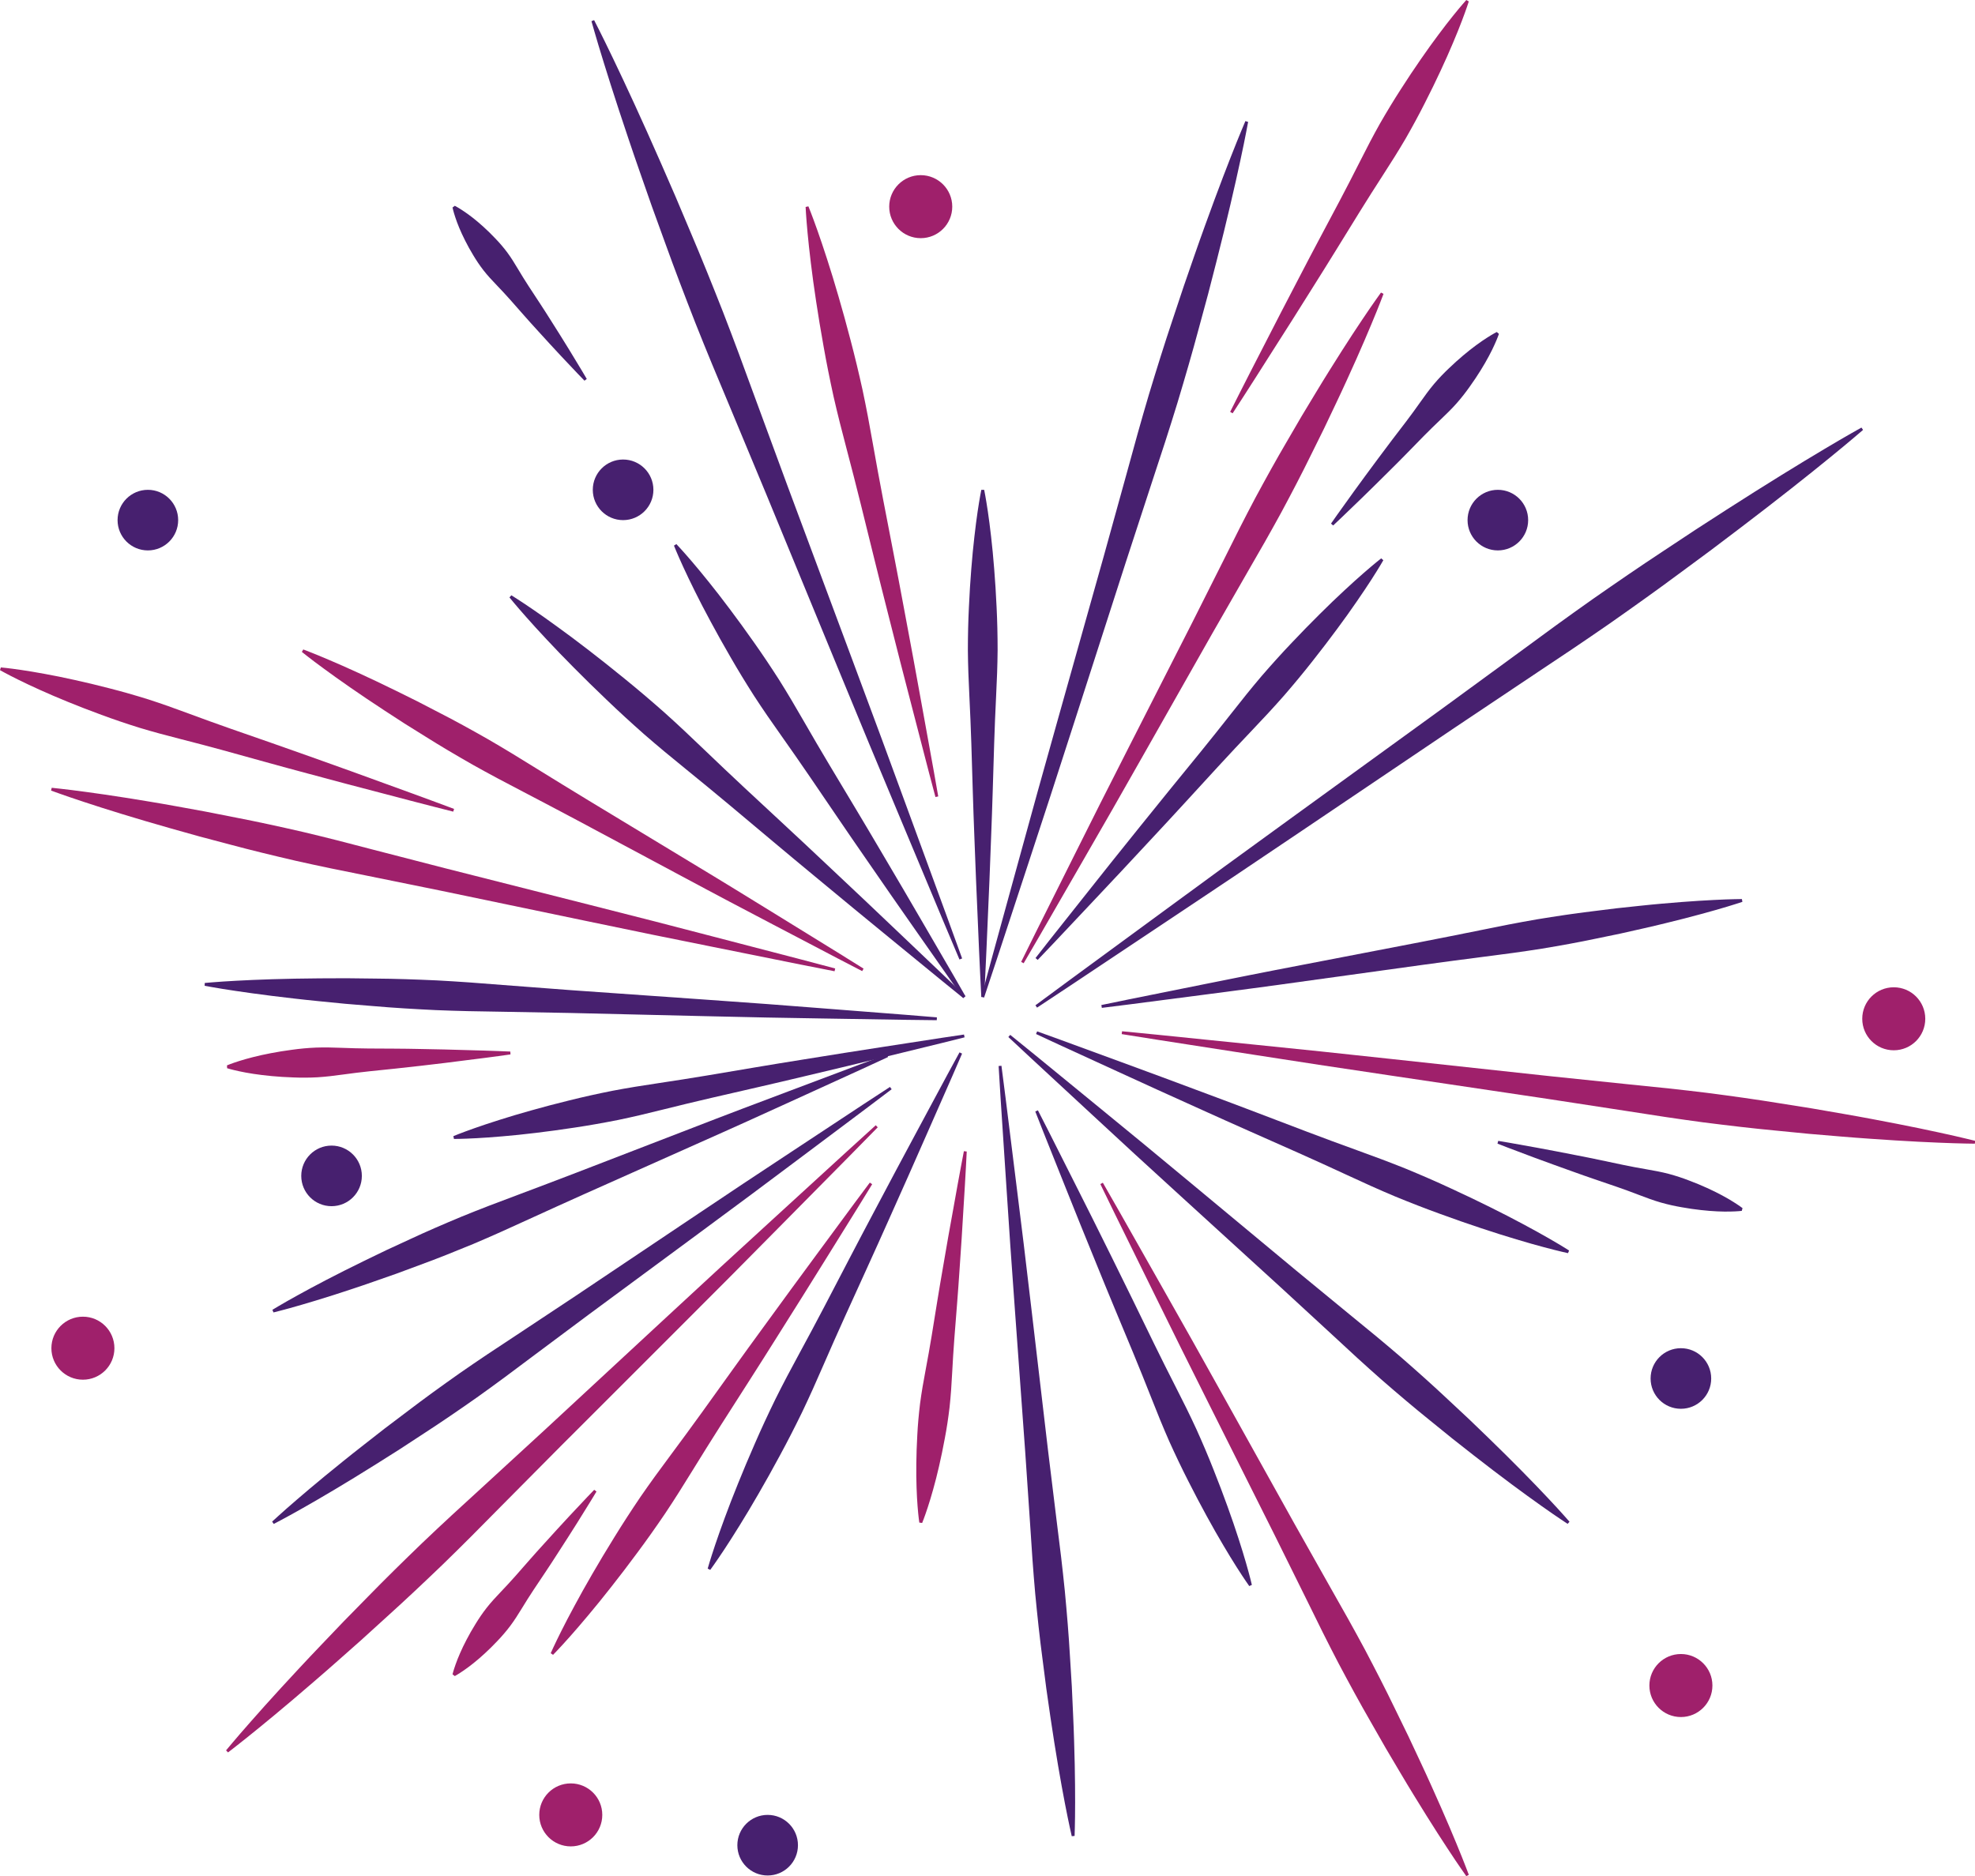 <?xml version="1.0" encoding="UTF-8" standalone="no"?><svg xmlns="http://www.w3.org/2000/svg" xmlns:xlink="http://www.w3.org/1999/xlink" fill="#000000" height="460.2" preserveAspectRatio="xMidYMid meet" version="1" viewBox="0.0 0.0 484.4 460.2" width="484.4" zoomAndPan="magnify"><defs><clipPath id="a"><path d="M 180 445 L 196 445 L 196 460.219 L 180 460.219 Z M 180 445"/></clipPath><clipPath id="b"><path d="M 275 252 L 484.449 252 L 484.449 281 L 275 281 Z M 275 252"/></clipPath><clipPath id="c"><path d="M 269 290 L 361 290 L 361 460.219 L 269 460.219 Z M 269 290"/></clipPath></defs><g><g id="change1_2"><path d="M 235.324 235.363 C 235.324 235.363 233.82 231.801 231.195 225.57 C 228.586 219.332 224.859 210.422 220.387 199.727 C 218.152 194.379 215.734 188.586 213.176 182.453 C 210.641 176.316 207.969 169.844 205.203 163.148 C 199.684 149.754 193.801 135.465 187.914 121.172 C 184.941 114.039 181.973 106.906 179.051 99.883 C 176.094 92.871 173.227 85.957 170.555 79.227 C 167.918 72.48 165.418 65.938 163.172 59.688 C 162.039 56.566 160.938 53.527 159.871 50.59 C 158.84 47.641 157.844 44.789 156.887 42.055 C 154.969 36.578 153.301 31.531 151.816 27.055 C 150.348 22.57 149.098 18.656 148.102 15.414 C 147.098 12.176 146.336 9.625 145.832 7.875 C 145.332 6.129 145.066 5.195 145.066 5.195 L 145.715 4.938 C 145.715 4.938 146.152 5.805 146.977 7.426 C 147.797 9.051 148.973 11.441 150.438 14.5 C 151.91 17.551 153.652 21.277 155.625 25.562 C 157.578 29.852 159.785 34.691 162.102 40.008 C 163.258 42.664 164.465 45.434 165.715 48.301 C 166.93 51.18 168.184 54.156 169.477 57.215 C 172.078 63.324 174.691 69.82 177.344 76.562 C 179.961 83.316 182.559 90.336 185.156 97.488 C 187.785 104.625 190.457 111.879 193.129 119.129 C 198.523 133.609 203.922 148.09 208.98 161.668 C 211.504 168.461 213.941 175.023 216.254 181.246 C 218.543 187.48 220.707 193.375 222.707 198.816 C 226.695 209.699 230.02 218.77 232.348 225.117 C 234.656 231.477 235.977 235.105 235.977 235.105 L 235.324 235.363" fill="#47206f"/></g><g id="change1_3"><path d="M 236.273 244.844 C 236.273 244.844 234.469 243.383 231.312 240.82 C 228.168 238.246 223.676 234.57 218.285 230.156 C 215.594 227.945 212.676 225.555 209.594 223.023 C 206.52 220.48 203.273 217.797 199.922 215.023 C 193.203 209.48 186.109 203.492 178.992 197.531 C 175.434 194.551 171.84 191.609 168.293 188.723 C 164.738 185.848 161.277 182.977 157.996 180.121 C 154.734 177.238 151.633 174.395 148.754 171.629 C 145.867 168.879 143.172 166.23 140.719 163.75 C 138.262 161.277 136.043 158.969 134.105 156.891 C 132.164 154.816 130.492 152.984 129.141 151.449 C 126.426 148.387 124.953 146.547 124.953 146.547 L 125.418 146.023 C 125.418 146.023 127.426 147.254 130.801 149.566 C 132.492 150.719 134.516 152.152 136.812 153.824 C 139.117 155.488 141.68 157.402 144.441 159.535 C 147.203 161.664 150.164 164.008 153.254 166.535 C 156.355 169.051 159.559 171.773 162.82 174.652 C 166.062 177.555 169.34 180.637 172.633 183.809 C 175.934 186.973 179.301 190.172 182.699 193.336 C 189.496 199.66 196.316 205.957 202.645 211.938 C 205.812 214.922 208.875 217.809 211.781 220.543 C 214.676 223.293 217.41 225.891 219.938 228.289 C 224.98 233.09 229.188 237.094 232.133 239.895 C 235.062 242.711 236.734 244.316 236.734 244.316 L 236.273 244.844" fill="#47206f"/></g><g id="change1_4"><path d="M 247.773 253.852 C 247.773 253.852 249.98 255.641 253.848 258.777 C 257.695 261.93 263.195 266.43 269.797 271.832 C 273.094 274.535 276.664 277.469 280.445 280.566 C 284.207 283.684 288.176 286.969 292.277 290.367 C 300.477 297.18 309.223 304.445 317.969 311.715 C 322.359 315.324 326.754 318.934 331.074 322.488 C 335.422 326.016 339.668 329.523 343.707 333 C 347.723 336.504 351.566 339.934 355.121 343.285 C 356.91 344.953 358.645 346.574 360.324 348.145 C 361.98 349.742 363.582 351.281 365.121 352.766 C 368.195 355.727 370.953 358.508 373.398 360.973 C 375.832 363.449 377.938 365.633 379.645 367.457 C 381.355 369.277 382.684 370.727 383.574 371.73 C 384.469 372.734 384.941 373.273 384.941 373.273 L 384.484 373.801 C 384.484 373.801 383.887 373.402 382.77 372.656 C 381.652 371.914 380.035 370.797 377.996 369.352 C 375.953 367.91 373.504 366.129 370.711 364.059 C 367.934 361.977 364.797 359.625 361.441 356.988 C 359.766 355.672 358.016 354.297 356.207 352.875 C 354.422 351.43 352.574 349.93 350.676 348.391 C 346.867 345.328 342.941 341.992 338.918 338.5 C 334.922 334.98 330.859 331.258 326.77 327.438 C 322.652 323.645 318.473 319.789 314.289 315.938 C 305.891 308.273 297.488 300.613 289.613 293.43 C 285.68 289.832 281.879 286.355 278.273 283.059 C 274.684 279.742 271.289 276.605 268.16 273.715 C 261.898 267.922 256.684 263.094 253.031 259.711 C 249.395 256.316 247.316 254.379 247.316 254.379 L 247.773 253.852" fill="#47206f"/></g><g id="change1_5"><path d="M 253.957 246.594 C 253.957 246.594 257.066 244.301 262.508 240.285 C 267.961 236.285 275.75 230.574 285.098 223.719 C 289.773 220.293 294.84 216.582 300.195 212.66 C 305.566 208.754 311.234 204.641 317.094 200.379 C 328.824 191.875 341.336 182.805 353.848 173.73 C 360.086 169.172 366.324 164.609 372.465 160.121 C 378.586 155.602 384.637 151.195 390.555 147.02 C 396.496 142.875 402.27 138.91 407.816 135.262 C 410.586 133.43 413.281 131.645 415.887 129.922 C 418.512 128.227 421.051 126.59 423.484 125.016 C 428.355 121.871 432.875 119.062 436.879 116.57 C 440.891 114.094 444.406 111.957 447.32 110.23 C 450.234 108.496 452.535 107.152 454.117 106.258 C 455.699 105.359 456.547 104.883 456.547 104.883 L 456.945 105.453 C 456.945 105.453 456.207 106.086 454.82 107.262 C 453.438 108.441 451.387 110.145 448.762 112.285 C 446.137 114.434 442.926 117.004 439.223 119.922 C 435.512 122.828 431.32 126.109 426.695 129.605 C 424.387 131.355 421.977 133.176 419.484 135.062 C 416.969 136.918 414.371 138.84 411.699 140.812 C 406.367 144.773 400.664 148.836 394.734 152.996 C 388.781 157.121 382.566 161.297 376.227 165.496 C 369.902 169.727 363.48 174.023 357.055 178.32 C 344.242 186.961 331.434 195.605 319.422 203.707 C 313.41 207.75 307.602 211.66 302.09 215.367 C 296.566 219.055 291.348 222.543 286.523 225.762 C 276.879 232.191 268.844 237.551 263.215 241.301 C 257.578 245.035 254.355 247.168 254.355 247.168 L 253.957 246.594" fill="#47206f"/></g><g id="change1_6"><path d="M 240.699 244.48 C 240.699 244.48 241.617 241.098 243.223 235.176 C 244.852 229.258 247.172 220.805 249.961 210.66 C 251.355 205.594 252.867 200.102 254.469 194.289 C 256.094 188.488 257.809 182.367 259.578 176.039 C 263.141 163.383 266.934 149.883 270.73 136.383 C 272.602 129.629 274.469 122.867 276.312 116.215 C 278.117 109.555 279.941 103.008 281.809 96.711 C 283.715 90.418 285.605 84.355 287.527 78.641 C 288.48 75.781 289.402 73 290.301 70.309 C 291.23 67.629 292.129 65.039 292.988 62.555 C 294.711 57.582 296.379 53.051 297.855 49.035 C 299.348 45.023 300.676 41.531 301.805 38.672 C 302.93 35.805 303.836 33.562 304.473 32.039 C 305.113 30.516 305.453 29.703 305.453 29.703 L 306.121 29.906 C 306.121 29.906 305.957 30.77 305.648 32.395 C 305.34 34.016 304.855 36.387 304.207 39.395 C 303.566 42.406 302.746 46.047 301.77 50.215 C 300.781 54.379 299.664 59.074 298.352 64.172 C 297.695 66.719 297.016 69.375 296.309 72.121 C 295.566 74.855 294.801 77.688 294.012 80.594 C 292.457 86.418 290.68 92.52 288.789 98.812 C 286.863 105.098 284.77 111.559 282.59 118.109 C 280.445 124.672 278.27 131.336 276.094 138 C 271.793 151.348 267.496 164.695 263.465 177.211 C 261.441 183.465 259.488 189.512 257.637 195.242 C 255.758 200.973 253.984 206.383 252.348 211.383 C 249.062 221.375 246.324 229.703 244.41 235.531 C 242.477 241.355 241.367 244.684 241.367 244.684 L 240.699 244.48" fill="#47206f"/></g><g id="change1_7"><path d="M 217.82 259.281 C 217.82 259.281 215.504 260.352 211.445 262.223 C 207.383 264.078 201.578 266.727 194.613 269.902 C 191.129 271.484 187.352 273.203 183.359 275.02 C 179.371 276.844 175.137 278.699 170.77 280.656 C 162.031 284.559 152.711 288.715 143.391 292.871 C 138.738 294.98 134.078 297.051 129.516 299.16 C 124.953 301.266 120.441 303.293 116.039 305.156 C 111.617 306.984 107.328 308.703 103.203 310.211 C 101.148 310.973 99.148 311.715 97.211 312.434 C 95.262 313.117 93.379 313.777 91.57 314.41 C 87.957 315.684 84.605 316.762 81.641 317.723 C 78.664 318.664 76.062 319.461 73.902 320.082 C 71.746 320.711 70.043 321.18 68.871 321.477 C 67.703 321.777 67.078 321.938 67.078 321.938 L 66.809 321.293 C 66.809 321.293 67.363 320.965 68.402 320.344 C 69.438 319.727 70.973 318.852 72.938 317.766 C 74.902 316.672 77.301 315.387 80.07 313.941 C 82.844 312.516 85.969 310.906 89.422 309.238 C 91.148 308.406 92.945 307.535 94.805 306.637 C 96.676 305.773 98.613 304.879 100.605 303.957 C 104.582 302.098 108.828 300.266 113.238 298.426 C 117.668 296.617 122.285 294.852 126.996 293.105 C 131.711 291.355 136.469 289.512 141.238 287.703 C 150.762 284.027 160.285 280.355 169.211 276.91 C 173.68 275.195 177.98 273.504 182.09 271.965 C 186.195 270.414 190.074 268.949 193.656 267.598 C 200.82 264.902 206.793 262.652 210.973 261.078 C 215.16 259.523 217.555 258.637 217.555 258.637 L 217.82 259.281" fill="#47206f"/></g><g id="change1_8"><path d="M 218.688 267.191 C 218.688 267.191 216.379 268.938 212.332 271.992 C 208.273 275.035 202.48 279.375 195.527 284.586 C 192.047 287.188 188.277 290.008 184.289 292.988 C 180.289 295.949 176.07 299.074 171.703 302.305 C 162.969 308.754 153.648 315.633 144.324 322.512 C 139.684 325.977 135.039 329.438 130.469 332.848 C 125.918 336.285 121.414 339.633 116.992 342.777 C 112.547 345.898 108.219 348.867 104.039 351.574 C 101.957 352.938 99.93 354.262 97.969 355.543 C 95.984 356.797 94.07 358.004 92.234 359.164 C 88.559 361.488 85.137 363.547 82.105 365.367 C 79.062 367.18 76.395 368.73 74.176 369.98 C 71.961 371.234 70.207 372.199 68.996 372.84 C 67.789 373.48 67.145 373.82 67.145 373.82 L 66.742 373.25 C 66.742 373.25 67.281 372.758 68.293 371.836 C 69.301 370.914 70.805 369.59 72.73 367.93 C 74.656 366.262 77.02 364.273 79.75 362.023 C 82.492 359.785 85.582 357.258 89.012 354.586 C 90.723 353.246 92.508 351.855 94.355 350.41 C 96.227 348.996 98.156 347.539 100.145 346.035 C 104.102 343.016 108.359 339.945 112.793 336.816 C 117.25 333.719 121.922 330.605 126.695 327.484 C 131.449 324.332 136.277 321.133 141.105 317.934 C 150.727 311.48 160.348 305.031 169.371 298.984 C 173.887 295.969 178.25 293.051 182.387 290.285 C 186.539 287.539 190.469 284.945 194.09 282.547 C 201.344 277.762 207.387 273.773 211.617 270.98 C 215.863 268.207 218.285 266.621 218.285 266.621 L 218.688 267.191" fill="#47206f"/></g><g id="change1_9"><path d="M 245.621 261.43 C 245.621 261.43 246 264.371 246.66 269.52 C 247.301 274.672 248.219 282.031 249.316 290.863 C 249.863 295.277 250.453 300.062 251.078 305.121 C 251.68 310.184 252.312 315.523 252.969 321.047 C 254.266 332.094 255.648 343.875 257.031 355.656 C 257.75 361.547 258.473 367.434 259.18 373.23 C 259.926 379.023 260.609 384.73 261.164 390.262 C 261.684 395.797 262.133 401.152 262.422 406.246 C 262.578 408.793 262.73 411.266 262.879 413.66 C 262.988 416.059 263.094 418.375 263.195 420.602 C 263.406 425.047 263.504 429.133 263.594 432.758 C 263.664 436.379 263.699 439.539 263.691 442.148 C 263.688 444.754 263.66 446.805 263.621 448.203 C 263.582 449.605 263.562 450.352 263.562 450.352 L 262.863 450.418 C 262.863 450.418 262.703 449.688 262.398 448.32 C 262.098 446.953 261.688 444.945 261.191 442.387 C 260.691 439.824 260.133 436.715 259.52 433.145 C 258.926 429.566 258.254 425.535 257.621 421.129 C 257.305 418.926 256.973 416.629 256.633 414.254 C 256.324 411.875 256.008 409.414 255.684 406.887 C 255.008 401.832 254.438 396.484 253.906 390.953 C 253.41 385.414 253.012 379.684 252.652 373.852 C 252.258 368.023 251.855 362.105 251.453 356.188 C 250.598 344.355 249.734 332.523 248.93 321.43 C 248.531 315.883 248.148 310.52 247.789 305.434 C 247.449 300.348 247.129 295.539 246.836 291.098 C 246.254 282.219 245.766 274.816 245.426 269.637 C 245.105 264.453 244.926 261.492 244.926 261.492 L 245.621 261.43" fill="#47206f"/></g><g id="change1_10"><path d="M 229.758 250.254 C 229.758 250.254 226.949 250.223 222.027 250.16 C 217.113 250.082 210.09 249.969 201.656 249.832 C 197.445 249.762 192.879 249.684 188.051 249.598 C 183.223 249.492 178.129 249.379 172.863 249.262 C 162.328 249.012 151.094 248.746 139.859 248.48 C 134.238 248.379 128.621 248.273 123.09 248.176 C 117.559 248.109 112.113 247.996 106.852 247.777 C 101.59 247.523 96.508 247.223 91.695 246.805 C 89.289 246.605 86.945 246.414 84.68 246.227 C 82.418 246.004 80.23 245.789 78.133 245.582 C 73.934 245.172 70.09 244.703 66.684 244.289 C 63.277 243.855 60.305 243.453 57.863 243.082 C 55.418 242.719 53.5 242.406 52.195 242.172 C 50.887 241.941 50.191 241.816 50.191 241.816 L 50.223 241.117 C 50.223 241.117 50.93 241.059 52.254 240.949 C 53.574 240.84 55.516 240.707 57.98 240.574 C 60.449 240.434 63.441 240.312 66.875 240.199 C 70.305 240.109 74.176 240.004 78.395 239.988 C 80.504 239.98 82.703 239.969 84.977 239.961 C 87.25 239.984 89.598 240.016 92.012 240.043 C 96.844 240.074 101.934 240.254 107.195 240.492 C 112.453 240.773 117.883 241.168 123.398 241.621 C 128.914 242.039 134.52 242.465 140.121 242.891 C 151.332 243.68 162.543 244.469 173.055 245.207 C 178.309 245.586 183.387 245.949 188.203 246.297 C 193.02 246.668 197.574 247.02 201.773 247.344 C 210.18 247.996 217.184 248.543 222.09 248.926 C 226.988 249.324 229.789 249.555 229.789 249.555 L 229.758 250.254" fill="#47206f"/></g><g id="change1_11"><path d="M 236.574 254.457 C 236.574 254.457 234.637 254.941 231.242 255.793 C 227.848 256.621 223 257.809 217.18 259.23 C 214.27 259.938 211.113 260.703 207.781 261.516 C 204.441 262.312 200.922 263.148 197.281 264.016 C 190 265.766 182.211 267.523 174.434 269.32 C 170.543 270.219 166.66 271.164 162.848 272.113 C 159.031 273.07 155.27 273.969 151.605 274.727 C 147.934 275.453 144.371 276.082 140.977 276.59 C 137.586 277.109 134.363 277.543 131.383 277.898 C 128.402 278.262 125.664 278.539 123.223 278.742 C 120.785 278.949 118.656 279.105 116.895 279.195 C 113.371 279.387 111.336 279.379 111.336 279.379 L 111.199 278.691 C 111.199 278.691 113.078 277.906 116.402 276.734 C 118.066 276.145 120.094 275.469 122.426 274.73 C 124.758 273.984 127.395 273.191 130.285 272.387 C 133.176 271.57 136.316 270.738 139.648 269.922 C 142.98 269.09 146.512 268.309 150.18 267.574 C 153.855 266.875 157.676 266.258 161.566 265.684 C 165.453 265.098 169.402 264.488 173.34 263.828 C 181.215 262.508 189.082 261.152 196.477 259.98 C 200.172 259.391 203.746 258.816 207.137 258.273 C 210.527 257.746 213.734 257.246 216.691 256.785 C 222.613 255.871 227.547 255.109 231.004 254.578 C 234.461 254.062 236.438 253.77 236.438 253.77 L 236.574 254.457" fill="#47206f"/></g><g id="change1_12"><path d="M 253.977 235.008 C 253.977 235.008 255.227 233.41 257.414 230.617 C 259.617 227.84 262.77 223.867 266.547 219.102 C 268.438 216.723 270.484 214.141 272.652 211.414 C 274.836 208.699 277.133 205.832 279.512 202.867 C 284.258 196.934 289.398 190.668 294.512 184.383 C 297.07 181.238 299.59 178.062 302.059 174.926 C 304.52 171.781 306.977 168.723 309.438 165.828 C 311.922 162.957 314.383 160.234 316.785 157.711 C 319.18 155.176 321.484 152.816 323.648 150.676 C 325.809 148.523 327.824 146.59 329.648 144.902 C 331.469 143.215 333.074 141.758 334.43 140.586 C 337.125 138.23 338.758 136.965 338.758 136.965 L 339.285 137.422 C 339.285 137.422 338.266 139.219 336.328 142.227 C 335.359 143.734 334.152 145.535 332.742 147.578 C 331.34 149.629 329.715 151.902 327.898 154.352 C 326.09 156.801 324.09 159.422 321.93 162.156 C 319.777 164.898 317.438 167.727 314.953 170.598 C 312.445 173.453 309.773 176.328 307.02 179.215 C 304.27 182.109 301.488 185.059 298.75 188.047 C 293.266 194.016 287.812 200.008 282.621 205.559 C 280.031 208.34 277.527 211.027 275.152 213.578 C 272.77 216.117 270.512 218.516 268.43 220.73 C 264.262 225.156 260.785 228.848 258.352 231.43 C 255.902 233.996 254.508 235.465 254.508 235.465 L 253.977 235.008" fill="#47206f"/></g><g id="change1_13"><path d="M 254.562 272.359 C 254.562 272.359 255.469 274.141 257.062 277.254 C 258.633 280.371 260.883 284.832 263.578 290.184 C 264.922 292.859 266.379 295.758 267.922 298.824 C 269.445 301.898 271.055 305.141 272.723 308.492 C 276.062 315.191 279.531 322.383 283.031 329.559 C 284.781 333.148 286.578 336.715 288.363 340.219 C 290.156 343.719 291.875 347.188 293.438 350.586 C 294.977 353.996 296.391 357.324 297.645 360.52 C 298.918 363.707 300.066 366.746 301.082 369.57 C 302.105 372.395 302.992 375 303.742 377.332 C 304.492 379.66 305.125 381.699 305.609 383.398 C 306.59 386.785 307.039 388.773 307.039 388.773 L 306.398 389.059 C 306.398 389.059 305.211 387.406 303.32 384.43 C 302.367 382.941 301.258 381.117 300.012 379.012 C 298.762 376.91 297.395 374.516 295.957 371.883 C 294.516 369.25 292.996 366.375 291.449 363.312 C 289.891 360.254 288.328 356.988 286.789 353.582 C 285.281 350.156 283.82 346.574 282.387 342.914 C 280.941 339.258 279.461 335.547 277.93 331.859 C 274.867 324.484 271.777 317.125 268.973 310.184 C 267.562 306.715 266.199 303.363 264.906 300.184 C 263.629 296.996 262.422 293.984 261.305 291.207 C 259.082 285.645 257.23 281.008 255.934 277.762 C 254.652 274.508 253.922 272.648 253.922 272.648 L 254.562 272.359" fill="#47206f"/></g><g id="change1_14"><path d="M 270.125 246.535 C 270.125 246.535 272.566 246.035 276.832 245.152 C 281.105 244.293 287.207 243.066 294.527 241.59 C 298.188 240.855 302.156 240.062 306.352 239.223 C 310.547 238.371 314.98 237.547 319.562 236.652 C 328.727 234.887 338.504 233.004 348.277 231.117 C 353.164 230.148 358.051 229.215 362.852 228.223 C 367.652 227.23 372.387 226.305 376.984 225.512 C 381.59 224.758 386.047 224.082 390.297 223.57 C 392.422 223.309 394.488 223.051 396.484 222.801 C 398.488 222.586 400.426 222.379 402.285 222.184 C 406 221.781 409.426 221.508 412.457 221.262 C 415.492 221.035 418.145 220.863 420.336 220.762 C 422.523 220.648 424.246 220.59 425.426 220.566 C 426.605 220.547 427.23 220.535 427.23 220.535 L 427.348 221.227 C 427.348 221.227 426.746 221.418 425.625 221.777 C 424.504 222.141 422.852 222.637 420.742 223.238 C 418.637 223.844 416.07 224.535 413.125 225.301 C 410.176 226.043 406.848 226.887 403.199 227.707 C 401.375 228.117 399.477 228.547 397.512 228.988 C 395.539 229.398 393.5 229.816 391.402 230.254 C 387.215 231.141 382.777 231.938 378.176 232.703 C 373.566 233.438 368.789 234.086 363.926 234.691 C 359.059 235.297 354.129 235.988 349.191 236.645 C 339.332 238.012 329.469 239.375 320.223 240.656 C 315.602 241.289 311.137 241.938 306.891 242.48 C 302.648 243.039 298.637 243.562 294.934 244.051 C 287.527 245.012 281.355 245.816 277.035 246.375 C 272.711 246.918 270.242 247.227 270.242 247.227 L 270.125 246.535" fill="#47206f"/></g><g id="change1_15"><path d="M 254.375 252.992 C 254.375 252.992 256.449 253.742 260.082 255.055 C 263.711 256.383 268.887 258.281 275.102 260.562 C 278.207 261.707 281.574 262.945 285.133 264.258 C 288.684 265.582 292.434 266.977 296.309 268.426 C 304.062 271.301 312.297 274.469 320.543 277.605 C 324.668 279.176 328.812 280.695 332.895 282.176 C 336.98 283.648 340.984 285.145 344.82 286.691 C 348.645 288.27 352.309 289.863 355.746 291.465 C 359.191 293.047 362.43 294.598 365.398 296.074 C 368.367 297.547 371.074 298.941 373.453 300.219 C 375.836 301.492 377.898 302.629 379.586 303.602 C 382.965 305.535 384.848 306.75 384.848 306.75 L 384.578 307.395 C 384.578 307.395 382.387 306.93 378.629 305.922 C 376.746 305.426 374.48 304.777 371.895 304.004 C 369.305 303.234 366.402 302.32 363.258 301.273 C 360.109 300.23 356.719 299.051 353.156 297.746 C 349.59 296.457 345.863 295.008 342.043 293.434 C 338.23 291.832 334.336 290.074 330.395 288.238 C 326.453 286.414 322.441 284.574 318.41 282.781 C 310.348 279.199 302.273 275.648 294.738 272.227 C 290.973 270.523 287.328 268.875 283.871 267.312 C 280.426 265.734 277.164 264.242 274.152 262.867 C 268.137 260.109 263.121 257.809 259.609 256.199 C 256.109 254.57 254.105 253.641 254.105 253.641 L 254.375 252.992" fill="#47206f"/></g><g id="change1_16"><path d="M 367.465 279.855 C 367.465 279.855 371.32 280.484 377.07 281.551 C 379.945 282.09 383.297 282.711 386.879 283.43 C 390.465 284.113 394.266 284.945 398.074 285.742 C 399.98 286.145 401.895 286.492 403.789 286.82 C 405.684 287.145 407.539 287.492 409.301 287.953 C 411.059 288.426 412.73 288.984 414.297 289.59 C 415.863 290.176 417.332 290.789 418.672 291.402 C 420.02 292.008 421.234 292.621 422.305 293.191 C 423.379 293.754 424.293 294.312 425.047 294.773 C 426.555 295.707 427.383 296.355 427.383 296.355 L 427.195 297.027 C 427.195 297.027 426.152 297.16 424.383 297.191 C 423.496 297.203 422.426 297.215 421.215 297.148 C 420.004 297.09 418.645 296.992 417.18 296.824 C 415.715 296.664 414.141 296.438 412.488 296.141 C 410.836 295.859 409.113 295.484 407.363 294.984 C 405.613 294.484 403.844 293.828 402.051 293.141 C 400.254 292.453 398.43 291.773 396.59 291.141 C 392.906 289.875 389.219 288.645 385.785 287.395 C 382.344 286.18 379.145 285 376.398 283.992 C 370.914 281.965 367.281 280.527 367.281 280.531 L 367.465 279.855" fill="#47206f"/></g><g id="change1_17"><path d="M 326.449 128.441 C 326.449 128.441 328.676 125.23 332.109 120.496 C 333.832 118.137 335.836 115.375 338.023 112.453 C 340.184 109.508 342.566 106.434 344.926 103.336 C 346.105 101.789 347.246 100.207 348.355 98.641 C 349.465 97.07 350.574 95.543 351.75 94.152 C 352.93 92.766 354.152 91.496 355.371 90.348 C 356.578 89.184 357.766 88.121 358.895 87.172 C 360.02 86.219 361.094 85.383 362.07 84.664 C 363.039 83.938 363.938 83.348 364.676 82.867 C 366.168 81.906 367.109 81.438 367.109 81.438 L 367.637 81.898 C 367.637 81.898 367.309 82.895 366.574 84.508 C 366.203 85.312 365.754 86.285 365.172 87.348 C 364.598 88.414 363.93 89.602 363.145 90.852 C 362.371 92.105 361.488 93.43 360.512 94.793 C 359.547 96.164 358.469 97.559 357.266 98.926 C 356.059 100.289 354.707 101.605 353.316 102.93 C 351.926 104.254 350.523 105.609 349.16 107 C 346.438 109.777 343.738 112.582 341.133 115.145 C 338.559 117.727 336.113 120.109 334.023 122.152 C 329.836 126.234 326.98 128.898 326.98 128.898 L 326.449 128.441" fill="#47206f"/></g><g id="change1_18"><path d="M 143.355 93.379 C 143.355 93.379 141.004 90.977 137.57 87.297 C 135.859 85.453 133.859 83.305 131.758 80.973 C 129.629 78.66 127.441 76.133 125.223 73.625 C 124.117 72.371 122.969 71.148 121.824 69.953 C 120.68 68.762 119.57 67.574 118.609 66.34 C 117.648 65.105 116.809 63.844 116.07 62.602 C 115.32 61.371 114.66 60.168 114.09 59.031 C 113.512 57.898 113.027 56.824 112.621 55.855 C 112.211 54.891 111.906 54.008 111.66 53.277 C 111.172 51.812 110.988 50.902 110.988 50.902 L 111.547 50.48 C 111.547 50.48 112.371 50.898 113.656 51.758 C 114.293 52.188 115.066 52.715 115.887 53.367 C 116.715 54.016 117.621 54.766 118.559 55.625 C 119.504 56.477 120.488 57.434 121.477 58.484 C 122.48 59.523 123.473 60.664 124.41 61.922 C 125.344 63.176 126.195 64.559 127.039 65.98 C 127.887 67.398 128.762 68.832 129.68 70.23 C 131.508 73.031 133.367 75.812 135.031 78.48 C 136.723 81.125 138.262 83.621 139.586 85.762 C 142.223 90.047 143.914 92.953 143.914 92.953 L 143.355 93.379" fill="#47206f"/></g><g id="change1_19"><path d="M 235.965 258.449 C 235.965 258.449 235.086 260.473 233.551 264.012 C 232 267.539 229.781 272.582 227.117 278.633 C 225.785 281.652 224.34 284.93 222.809 288.395 C 221.266 291.852 219.641 295.496 217.957 299.27 C 214.602 306.816 210.926 314.824 207.285 322.844 C 205.461 326.855 203.688 330.887 201.953 334.863 C 200.23 338.848 198.488 342.742 196.703 346.465 C 194.895 350.176 193.074 353.727 191.266 357.055 C 189.473 360.391 187.723 363.516 186.062 366.383 C 184.41 369.25 182.848 371.855 181.426 374.148 C 180.004 376.441 178.742 378.426 177.668 380.047 C 175.527 383.289 174.199 385.09 174.199 385.09 L 173.57 384.781 C 173.57 384.781 174.172 382.629 175.41 378.945 C 176.027 377.102 176.812 374.883 177.746 372.352 C 178.676 369.82 179.766 366.984 181.012 363.918 C 182.246 360.848 183.633 357.543 185.156 354.074 C 186.664 350.602 188.344 346.98 190.152 343.27 C 191.988 339.57 193.984 335.801 196.062 331.988 C 198.129 328.176 200.215 324.293 202.25 320.391 C 206.328 312.582 210.375 304.758 214.258 297.465 C 216.195 293.816 218.062 290.289 219.84 286.945 C 221.629 283.605 223.316 280.449 224.879 277.539 C 228.008 271.715 230.613 266.863 232.438 263.469 C 234.281 260.078 235.336 258.145 235.336 258.145 L 235.965 258.449" fill="#47206f"/></g><g id="change1_20"><path d="M 236.211 244.77 C 236.211 244.77 235.02 243.09 232.938 240.148 C 230.867 237.195 227.918 232.98 224.375 227.922 C 222.605 225.387 220.691 222.645 218.664 219.742 C 216.652 216.832 214.531 213.766 212.336 210.59 C 207.934 204.25 203.328 197.426 198.691 190.625 C 196.375 187.223 194.012 183.848 191.676 180.535 C 189.328 177.23 187.062 173.949 184.961 170.715 C 182.883 167.465 180.941 164.277 179.18 161.211 C 177.402 158.148 175.77 155.223 174.309 152.496 C 172.836 149.773 171.531 147.254 170.414 144.992 C 169.293 142.73 168.34 140.75 167.586 139.094 C 166.066 135.789 165.301 133.84 165.301 133.84 L 165.891 133.465 C 165.891 133.465 167.34 134.977 169.699 137.742 C 170.887 139.121 172.285 140.82 173.863 142.785 C 175.445 144.75 177.188 146.992 179.043 149.473 C 180.902 151.945 182.871 154.652 184.906 157.551 C 186.949 160.438 189.023 163.539 191.105 166.785 C 193.156 170.055 195.184 173.488 197.199 177.004 C 199.223 180.516 201.293 184.078 203.41 187.609 C 207.637 194.672 211.895 201.715 215.801 208.375 C 217.762 211.699 219.656 214.914 221.449 217.961 C 223.234 221.02 224.918 223.91 226.477 226.578 C 229.578 231.918 232.168 236.367 233.98 239.48 C 235.773 242.605 236.801 244.395 236.801 244.395 L 236.211 244.77" fill="#47206f"/></g><g id="change1_21"><path d="M 240.684 244.582 C 240.684 244.582 240.586 242.637 240.414 239.234 C 240.23 235.832 240.047 230.973 239.789 225.141 C 239.66 222.223 239.523 219.062 239.383 215.723 C 239.254 212.379 239.117 208.855 238.977 205.211 C 238.684 197.922 238.477 190.145 238.234 182.367 C 238.113 178.477 237.941 174.59 237.754 170.762 C 237.562 166.934 237.418 163.168 237.387 159.523 C 237.391 155.875 237.469 152.352 237.637 149.012 C 237.785 145.668 237.988 142.508 238.223 139.594 C 238.449 136.676 238.711 134.004 238.988 131.633 C 239.258 129.266 239.523 127.199 239.777 125.496 C 240.281 122.094 240.684 120.152 240.684 120.152 L 241.383 120.152 C 241.383 120.152 241.789 122.094 242.289 125.496 C 242.547 127.199 242.809 129.266 243.082 131.633 C 243.355 134.004 243.617 136.676 243.844 139.594 C 244.078 142.508 244.281 145.668 244.434 149.012 C 244.598 152.352 244.68 155.875 244.68 159.523 C 244.648 163.168 244.508 166.934 244.312 170.762 C 244.129 174.59 243.953 178.477 243.836 182.367 C 243.594 190.145 243.387 197.922 243.09 205.211 C 242.949 208.855 242.816 212.379 242.688 215.723 C 242.543 219.062 242.406 222.223 242.281 225.141 C 242.02 230.973 241.84 235.832 241.652 239.234 C 241.48 242.637 241.383 244.582 241.383 244.582 L 240.684 244.582" fill="#47206f"/></g><g clip-path="url(#a)" id="change1_1"><path d="M 195.711 452.625 C 195.711 456.73 192.383 460.055 188.277 460.055 C 184.172 460.055 180.848 456.73 180.848 452.625 C 180.848 448.52 184.172 445.191 188.277 445.191 C 192.383 445.191 195.711 448.52 195.711 452.625" fill="#47206f"/></g><g id="change1_22"><path d="M 374.805 127.586 C 374.805 131.691 371.477 135.016 367.371 135.016 C 363.266 135.016 359.941 131.691 359.941 127.586 C 359.941 123.48 363.266 120.152 367.371 120.152 C 371.477 120.152 374.805 123.48 374.805 127.586" fill="#47206f"/></g><g id="change1_23"><path d="M 160.258 120.152 C 160.258 124.258 156.93 127.586 152.824 127.586 C 148.715 127.586 145.391 124.258 145.391 120.152 C 145.391 116.047 148.715 112.719 152.824 112.719 C 156.93 112.719 160.258 116.047 160.258 120.152" fill="#47206f"/></g><g id="change1_24"><path d="M 88.75 288.441 C 88.75 292.551 85.422 295.875 81.316 295.875 C 77.211 295.875 73.887 292.551 73.887 288.441 C 73.887 284.34 77.211 281.012 81.316 281.012 C 85.422 281.012 88.75 284.34 88.75 288.441" fill="#47206f"/></g><g id="change1_25"><path d="M 419.699 338.145 C 419.699 342.25 416.371 345.574 412.27 345.574 C 408.16 345.574 404.836 342.25 404.836 338.145 C 404.836 334.039 408.16 330.711 412.27 330.711 C 416.371 330.711 419.699 334.039 419.699 338.145" fill="#47206f"/></g><g id="change1_26"><path d="M 43.699 127.586 C 43.699 131.691 40.371 135.016 36.27 135.016 C 32.16 135.016 28.836 131.691 28.836 127.586 C 28.836 123.48 32.16 120.152 36.27 120.152 C 40.371 120.152 43.699 123.48 43.699 127.586" fill="#47206f"/></g><g id="change2_3"><path d="M 229.434 195.508 C 229.434 195.508 228.84 193.27 227.801 189.348 C 226.781 185.422 225.328 179.812 223.582 173.086 C 222.711 169.719 221.77 166.074 220.773 162.219 C 219.793 158.359 218.762 154.289 217.691 150.078 C 215.539 141.66 213.348 132.656 211.117 123.664 C 210.008 119.168 208.844 114.68 207.684 110.27 C 206.512 105.855 205.41 101.508 204.445 97.273 C 203.516 93.031 202.691 88.914 202 84.992 C 201.293 81.07 200.68 77.355 200.164 73.91 C 199.641 70.469 199.211 67.305 198.871 64.488 C 198.531 61.676 198.262 59.215 198.074 57.18 C 197.691 53.113 197.59 50.766 197.59 50.766 L 198.273 50.617 C 198.273 50.617 199.168 52.789 200.527 56.641 C 201.211 58.566 201.996 60.91 202.871 63.609 C 203.746 66.305 204.684 69.359 205.652 72.703 C 206.629 76.047 207.633 79.676 208.637 83.531 C 209.652 87.383 210.633 91.465 211.566 95.703 C 212.473 99.953 213.297 104.363 214.086 108.859 C 214.883 113.352 215.711 117.91 216.59 122.461 C 218.34 131.559 220.129 140.648 221.707 149.195 C 222.504 153.465 223.273 157.594 224.004 161.508 C 224.719 165.426 225.395 169.129 226.016 172.551 C 227.258 179.391 228.289 185.09 229.012 189.082 C 229.715 193.074 230.117 195.359 230.117 195.359 L 229.434 195.508" fill="#9f206b"/></g><g id="change2_4"><path d="M 211.461 238.211 C 211.461 238.211 209.266 237.07 205.422 235.078 C 201.59 233.07 196.113 230.199 189.543 226.758 C 186.262 225.031 182.703 223.16 178.941 221.184 C 175.176 219.215 171.238 217.074 167.145 214.898 C 158.973 210.523 150.254 205.859 141.535 201.191 C 137.16 198.887 132.805 196.547 128.48 194.309 C 124.156 192.066 119.926 189.82 115.887 187.555 C 111.863 185.254 108 182.984 104.406 180.715 C 102.602 179.59 100.848 178.492 99.152 177.438 C 97.473 176.344 95.852 175.293 94.293 174.281 C 91.18 172.258 88.367 170.328 85.879 168.617 C 83.395 166.891 81.242 165.359 79.492 164.066 C 77.734 162.781 76.367 161.75 75.449 161.027 C 74.527 160.305 74.035 159.918 74.035 159.918 L 74.383 159.309 C 74.383 159.309 74.965 159.535 76.055 159.961 C 77.148 160.383 78.73 161.031 80.734 161.887 C 82.738 162.734 85.152 163.805 87.902 165.062 C 90.645 166.332 93.738 167.766 97.066 169.414 C 98.73 170.238 100.465 171.098 102.258 171.984 C 104.035 172.902 105.871 173.855 107.758 174.832 C 111.543 176.766 115.465 178.93 119.496 181.219 C 123.508 183.539 127.598 186.031 131.727 188.609 C 135.855 191.188 140.09 193.742 144.309 196.328 C 152.766 201.449 161.227 206.57 169.156 211.371 C 173.117 213.781 176.965 216.074 180.578 218.312 C 184.195 220.539 187.617 222.645 190.777 224.59 C 197.09 228.484 202.352 231.73 206.035 234.004 C 209.707 236.293 211.805 237.602 211.805 237.602 L 211.461 238.211" fill="#9f206b"/></g><g id="change2_5"><path d="M 250.453 235.953 C 250.453 235.953 251.746 233.34 254.008 228.77 C 256.289 224.207 259.547 217.691 263.453 209.871 C 265.41 205.965 267.531 201.73 269.773 197.254 C 272.039 192.789 274.43 188.078 276.898 183.207 C 281.855 173.469 287.141 163.086 292.426 152.695 C 295.039 147.492 297.656 142.285 300.234 137.156 C 302.777 132.016 305.324 126.977 307.883 122.152 C 310.477 117.348 313.027 112.727 315.566 108.406 C 316.828 106.242 318.055 104.137 319.238 102.102 C 320.457 100.082 321.633 98.133 322.766 96.258 C 325.02 92.512 327.172 89.117 329.074 86.113 C 330.992 83.113 332.691 80.512 334.121 78.391 C 335.547 76.262 336.691 74.602 337.488 73.48 C 338.285 72.359 338.711 71.762 338.711 71.762 L 339.328 72.094 C 339.328 72.094 339.062 72.777 338.57 74.062 C 338.074 75.348 337.32 77.215 336.332 79.578 C 335.352 81.945 334.117 84.797 332.68 88.051 C 331.219 91.297 329.578 94.961 327.695 98.91 C 326.758 100.883 325.777 102.941 324.766 105.07 C 323.723 107.184 322.645 109.367 321.531 111.613 C 319.332 116.113 316.887 120.793 314.305 125.605 C 311.691 130.402 308.895 135.305 306.012 140.262 C 303.156 145.238 300.258 150.293 297.355 155.348 C 291.609 165.484 285.863 175.625 280.473 185.129 C 277.773 189.879 275.164 194.469 272.688 198.82 C 270.188 203.16 267.828 207.266 265.648 211.055 C 261.281 218.629 257.645 224.938 255.098 229.355 C 252.535 233.766 251.07 236.281 251.07 236.281 L 250.453 235.953" fill="#9f206b"/></g><g clip-path="url(#b)" id="change2_2"><path d="M 275.203 252.969 C 275.203 252.969 278.484 253.293 284.23 253.855 C 289.969 254.441 298.172 255.277 308.012 256.281 C 312.934 256.785 318.262 257.332 323.898 257.91 C 329.535 258.516 335.477 259.148 341.621 259.809 C 353.914 261.141 367.027 262.559 380.137 263.98 C 386.695 264.66 393.258 265.34 399.715 266.012 C 406.176 266.645 412.527 267.316 418.66 268.074 C 424.789 268.867 430.711 269.691 436.305 270.605 C 439.105 271.051 441.824 271.48 444.461 271.902 C 447.09 272.355 449.629 272.797 452.066 273.219 C 456.941 274.059 461.402 274.922 465.355 275.688 C 469.305 276.465 472.746 277.176 475.574 277.797 C 478.402 278.41 480.621 278.918 482.133 279.285 C 483.645 279.652 484.449 279.848 484.449 279.848 L 484.359 280.543 C 484.359 280.543 483.531 280.527 481.977 280.504 C 480.422 280.477 478.145 280.406 475.254 280.285 C 472.359 280.172 468.852 279.988 464.832 279.742 C 460.816 279.484 456.285 279.191 451.352 278.773 C 448.887 278.566 446.316 278.348 443.66 278.125 C 441.008 277.863 438.262 277.598 435.441 277.32 C 429.797 276.789 423.863 276.086 417.734 275.309 C 411.605 274.488 405.289 273.535 398.879 272.516 C 392.461 271.531 385.941 270.531 379.426 269.531 C 366.379 267.594 353.336 265.652 341.105 263.832 C 334.992 262.918 329.082 262.031 323.48 261.191 C 317.879 260.324 312.582 259.508 307.695 258.754 C 297.918 257.234 289.773 255.973 284.07 255.086 C 278.371 254.18 275.113 253.664 275.113 253.664 L 275.203 252.969" fill="#9f206b"/></g><g clip-path="url(#c)" id="change2_1"><path d="M 270.492 290.125 C 270.492 290.125 271.98 292.73 274.59 297.293 C 277.176 301.863 280.871 308.395 285.312 316.23 C 287.523 320.152 289.926 324.398 292.465 328.891 C 294.98 333.395 297.633 338.141 300.379 343.055 C 305.855 352.887 311.695 363.375 317.535 373.863 C 320.484 379.094 323.43 384.324 326.332 389.473 C 329.266 394.605 332.105 399.676 334.766 404.637 C 337.387 409.613 339.875 414.449 342.113 419.098 C 343.246 421.418 344.344 423.676 345.406 425.855 C 346.438 428.055 347.438 430.18 348.391 432.223 C 350.309 436.301 351.98 440.082 353.465 443.434 C 354.938 446.793 356.191 449.734 357.191 452.176 C 358.199 454.609 358.969 456.539 359.477 457.863 C 359.98 459.188 360.25 459.891 360.25 459.891 L 359.633 460.219 C 359.633 460.219 359.199 459.598 358.391 458.438 C 357.578 457.273 356.422 455.555 354.977 453.348 C 353.52 451.148 351.797 448.449 349.848 445.344 C 347.914 442.23 345.73 438.719 343.441 434.84 C 342.293 432.898 341.098 430.879 339.859 428.789 C 338.656 426.684 337.41 424.504 336.129 422.262 C 333.551 417.793 330.953 413.016 328.316 408.043 C 325.715 403.059 323.121 397.852 320.535 392.535 C 317.914 387.238 315.25 381.859 312.586 376.48 C 307.211 365.746 301.832 355.016 296.789 344.949 C 294.273 339.918 291.844 335.051 289.539 330.434 C 287.258 325.809 285.098 321.434 283.105 317.398 C 279.129 309.316 275.812 302.586 273.492 297.871 C 271.191 293.148 269.875 290.449 269.875 290.449 L 270.492 290.125" fill="#9f206b"/></g><g id="change2_6"><path d="M 204.688 238.246 C 204.688 238.246 201.664 237.648 196.371 236.605 C 191.082 235.539 183.527 234.02 174.461 232.195 C 169.93 231.277 165.02 230.285 159.824 229.238 C 154.641 228.164 149.168 227.031 143.508 225.859 C 132.195 223.504 120.125 220.988 108.059 218.473 C 102.016 217.246 95.973 216.016 90.027 214.809 C 84.074 213.633 78.223 212.43 72.586 211.16 C 66.961 209.855 61.531 208.539 56.414 207.164 C 53.852 206.484 51.359 205.824 48.949 205.188 C 46.551 204.516 44.23 203.863 42 203.238 C 37.547 201.992 33.48 200.758 29.879 199.668 C 26.281 198.562 23.148 197.566 20.582 196.711 C 18.008 195.863 15.996 195.172 14.625 194.68 C 13.258 194.188 12.527 193.926 12.527 193.926 L 12.684 193.242 C 12.684 193.242 13.457 193.328 14.902 193.484 C 16.348 193.641 18.461 193.902 21.145 194.266 C 23.828 194.621 27.078 195.102 30.797 195.68 C 34.516 196.277 38.707 196.949 43.262 197.781 C 45.535 198.195 47.906 198.629 50.359 199.074 C 52.809 199.555 55.336 200.055 57.934 200.566 C 63.141 201.57 68.594 202.766 74.227 204.055 C 79.848 205.383 85.633 206.863 91.5 208.418 C 97.379 209.934 103.348 211.477 109.316 213.016 C 121.266 216.043 133.219 219.07 144.422 221.906 C 150.02 223.332 155.438 224.711 160.57 226.016 C 165.695 227.348 170.547 228.605 175.02 229.766 C 183.969 232.098 191.43 234.039 196.648 235.398 C 201.863 236.777 204.844 237.566 204.844 237.566 L 204.688 238.246" fill="#9f206b"/></g><g id="change2_7"><path d="M 215.277 276.527 C 215.277 276.527 212.855 278.992 208.617 283.309 C 204.363 287.609 198.289 293.758 191 301.133 C 187.352 304.816 183.402 308.809 179.223 313.031 C 175.027 317.234 170.602 321.668 166.023 326.254 C 156.855 335.418 147.078 345.191 137.301 354.965 C 132.434 359.871 127.566 364.777 122.773 369.609 C 118.008 374.465 113.281 379.211 108.633 383.727 C 103.961 388.211 99.406 392.512 94.992 396.488 C 92.793 398.488 90.656 400.434 88.586 402.312 C 86.492 404.164 84.469 405.957 82.527 407.676 C 78.645 411.113 75.02 414.199 71.809 416.941 C 68.59 419.664 65.758 422.02 63.402 423.934 C 61.051 425.848 59.188 427.336 57.902 428.336 C 56.613 429.336 55.93 429.867 55.93 429.867 L 55.445 429.363 C 55.445 429.363 56.004 428.699 57.051 427.453 C 58.098 426.207 59.656 424.398 61.664 422.125 C 63.664 419.844 66.125 417.105 68.973 413.988 C 71.832 410.891 75.055 407.387 78.645 403.641 C 80.434 401.766 82.301 399.812 84.234 397.789 C 86.191 395.797 88.215 393.73 90.297 391.609 C 94.441 387.355 98.914 382.969 103.578 378.473 C 108.266 374 113.188 369.461 118.227 364.883 C 123.238 360.281 128.328 355.605 133.418 350.93 C 143.559 341.531 153.699 332.141 163.207 323.332 C 167.969 318.934 172.566 314.68 176.93 310.648 C 181.309 306.637 185.449 302.84 189.27 299.336 C 196.922 292.336 203.297 286.5 207.758 282.418 C 212.234 278.348 214.793 276.023 214.793 276.023 L 215.277 276.527" fill="#9f206b"/></g><g id="change2_8"><path d="M 213.914 290.484 C 213.914 290.484 212.773 292.344 210.773 295.594 C 208.762 298.836 205.883 303.469 202.43 309.023 C 200.699 311.801 198.824 314.809 196.84 317.988 C 194.848 321.16 192.742 324.508 190.562 327.969 C 186.223 334.898 181.5 342.23 176.809 349.578 C 174.465 353.254 172.16 356.961 169.906 360.613 C 167.66 364.273 165.41 367.852 163.141 371.25 C 160.848 374.633 158.566 377.855 156.324 380.863 C 154.098 383.879 151.945 386.695 149.914 389.27 C 147.895 391.848 145.996 394.184 144.277 396.227 C 142.562 398.273 141.043 400.039 139.762 401.477 C 137.207 404.352 135.648 405.926 135.648 405.926 L 135.07 405.535 C 135.07 405.535 135.957 403.504 137.684 400.066 C 138.543 398.344 139.621 396.277 140.891 393.93 C 142.152 391.574 143.617 388.949 145.262 386.113 C 146.902 383.277 148.723 380.234 150.699 377.047 C 152.664 373.855 154.812 370.543 157.105 367.156 C 159.426 363.793 161.91 360.379 164.48 356.938 C 167.039 353.488 169.629 349.977 172.176 346.438 C 177.27 339.359 182.328 332.262 187.16 325.66 C 189.566 322.355 191.898 319.164 194.105 316.137 C 196.324 313.113 198.426 310.262 200.363 307.625 C 204.246 302.359 207.484 297.973 209.75 294.898 C 212.031 291.84 213.336 290.09 213.336 290.09 L 213.914 290.484" fill="#9f206b"/></g><g id="change2_9"><path d="M 111.164 199.094 C 111.164 199.094 109.395 198.645 106.305 197.859 C 103.211 197.086 98.816 195.906 93.527 194.527 C 90.883 193.836 88.02 193.082 84.992 192.289 C 81.969 191.48 78.781 190.625 75.48 189.742 C 68.879 187.988 61.871 186.02 54.852 184.078 C 51.344 183.109 47.816 182.191 44.34 181.301 C 40.863 180.418 37.457 179.504 34.191 178.516 C 30.934 177.496 27.809 176.438 24.875 175.348 C 21.934 174.27 19.172 173.195 16.637 172.16 C 14.098 171.129 11.789 170.133 9.754 169.211 C 7.719 168.289 5.949 167.461 4.508 166.742 C 1.617 165.316 0 164.387 0 164.387 L 0.207 163.719 C 0.207 163.719 2.066 163.875 5.254 164.348 C 6.852 164.578 8.773 164.902 10.973 165.305 C 13.172 165.703 15.637 166.199 18.312 166.797 C 20.984 167.383 23.867 168.07 26.898 168.859 C 29.934 169.633 33.105 170.539 36.363 171.555 C 39.609 172.602 42.934 173.785 46.297 175.039 C 49.66 176.285 53.082 177.535 56.52 178.734 C 63.395 181.137 70.281 183.504 76.707 185.816 C 79.922 186.965 83.031 188.078 85.977 189.133 C 88.918 190.203 91.703 191.215 94.27 192.148 C 99.402 194.023 103.691 195.555 106.676 196.68 C 109.664 197.789 111.371 198.426 111.371 198.426 L 111.164 199.094" fill="#9f206b"/></g><g id="change2_10"><path d="M 237.105 282.469 C 237.105 282.469 237.031 283.902 236.902 286.414 C 236.785 288.93 236.539 292.508 236.285 296.812 C 236.156 298.961 236.012 301.289 235.863 303.754 C 235.695 306.219 235.52 308.812 235.34 311.5 C 234.992 316.871 234.516 322.59 234.07 328.316 C 233.848 331.176 233.68 334.043 233.527 336.867 C 233.383 339.695 233.195 342.469 232.902 345.145 C 232.586 347.812 232.203 350.383 231.734 352.809 C 231.289 355.238 230.812 357.527 230.324 359.637 C 229.844 361.742 229.348 363.672 228.867 365.371 C 228.387 367.074 227.945 368.555 227.539 369.77 C 226.746 372.203 226.172 373.578 226.172 373.578 L 225.477 373.492 C 225.477 373.492 225.246 372.023 225.051 369.473 C 224.945 368.195 224.863 366.652 224.801 364.883 C 224.738 363.117 224.711 361.129 224.742 358.965 C 224.766 356.801 224.844 354.465 224.984 352 C 225.105 349.531 225.344 346.941 225.664 344.273 C 226.016 341.609 226.484 338.867 227.016 336.09 C 227.535 333.309 228.051 330.48 228.512 327.648 C 229.434 321.98 230.324 316.312 231.258 311.008 C 231.715 308.355 232.16 305.793 232.578 303.359 C 233.016 300.93 233.43 298.633 233.812 296.516 C 234.582 292.273 235.191 288.734 235.672 286.266 C 236.141 283.797 236.41 282.383 236.41 282.383 L 237.105 282.469" fill="#9f206b"/></g><g id="change2_11"><path d="M 301.715 101.031 C 301.715 101.031 302.535 99.406 303.969 96.559 C 305.395 93.703 307.496 89.664 309.988 84.801 C 311.234 82.371 312.59 79.738 314.02 76.953 C 315.465 74.176 316.984 71.246 318.562 68.219 C 321.699 62.152 325.141 55.734 328.551 49.301 C 330.258 46.082 331.914 42.84 333.535 39.641 C 335.148 36.434 336.777 33.305 338.449 30.328 C 340.148 27.371 341.859 24.551 343.559 21.918 C 345.246 19.281 346.891 16.816 348.453 14.566 C 350.008 12.312 351.477 10.27 352.82 8.484 C 354.156 6.695 355.348 5.148 356.363 3.895 C 358.383 1.383 359.637 0.004 359.637 0.004 L 360.242 0.352 C 360.242 0.352 359.691 2.133 358.539 5.145 C 357.973 6.652 357.238 8.461 356.371 10.52 C 355.508 12.578 354.488 14.879 353.328 17.359 C 352.176 19.844 350.879 22.512 349.453 25.301 C 348.043 28.094 346.473 30.996 344.777 33.957 C 343.055 36.902 341.176 39.891 339.227 42.898 C 337.281 45.914 335.32 48.988 333.406 52.086 C 329.578 58.277 325.777 64.488 322.129 70.262 C 320.312 73.152 318.555 75.945 316.887 78.598 C 315.207 81.238 313.617 83.734 312.148 86.039 C 309.211 90.648 306.789 94.504 305.047 97.172 C 303.312 99.852 302.32 101.379 302.32 101.379 L 301.715 101.031" fill="#9f206b"/></g><g id="change2_12"><path d="M 125.203 258.648 C 125.203 258.648 124.121 258.797 122.23 259.062 C 120.34 259.34 117.633 259.652 114.387 260.07 C 112.766 260.277 111.008 260.5 109.148 260.734 C 107.285 260.953 105.324 261.184 103.297 261.426 C 99.238 261.914 94.906 262.336 90.574 262.789 C 88.406 263.016 86.242 263.293 84.113 263.582 C 81.984 263.883 79.891 264.125 77.855 264.258 C 75.82 264.371 73.844 264.371 71.969 264.293 C 70.098 264.234 68.324 264.117 66.684 263.965 C 65.043 263.816 63.535 263.621 62.199 263.422 C 60.863 263.23 59.695 262.992 58.734 262.793 C 56.809 262.387 55.703 262.035 55.703 262.035 L 55.668 261.336 C 55.668 261.336 56.734 260.879 58.609 260.285 C 59.551 259.996 60.688 259.645 62 259.324 C 63.309 258.992 64.789 258.652 66.41 258.348 C 68.027 258.035 69.781 257.746 71.641 257.504 C 73.496 257.246 75.461 257.055 77.5 256.973 C 79.535 256.902 81.648 256.941 83.793 257.031 C 85.941 257.113 88.121 257.18 90.301 257.195 C 94.656 257.227 99.008 257.219 103.098 257.316 C 105.141 257.355 107.113 257.395 108.984 257.434 C 110.859 257.484 112.633 257.535 114.266 257.582 C 117.535 257.684 120.262 257.73 122.168 257.824 C 124.078 257.902 125.168 257.945 125.168 257.945 L 125.203 258.648" fill="#9f206b"/></g><g id="change2_13"><path d="M 146.297 365.871 C 146.297 365.871 144.453 368.957 141.594 373.504 C 140.156 375.773 138.484 378.426 136.652 381.234 C 134.852 384.066 132.844 387.02 130.863 389.996 C 129.871 391.484 128.926 393.004 128.004 394.512 C 127.082 396.016 126.156 397.484 125.156 398.82 C 124.148 400.156 123.09 401.383 122.023 402.496 C 120.969 403.617 119.926 404.645 118.926 405.562 C 117.934 406.484 116.973 407.297 116.102 407.996 C 115.234 408.699 114.426 409.273 113.758 409.742 C 112.41 410.676 111.547 411.137 111.547 411.137 L 110.988 410.711 C 110.988 410.711 111.211 409.758 111.766 408.215 C 112.047 407.445 112.391 406.516 112.848 405.5 C 113.297 404.473 113.832 403.34 114.469 402.141 C 115.098 400.938 115.816 399.664 116.633 398.355 C 117.434 397.039 118.34 395.699 119.371 394.383 C 120.402 393.066 121.582 391.793 122.801 390.516 C 124.016 389.238 125.238 387.93 126.422 386.586 C 128.785 383.906 131.121 381.203 133.391 378.73 C 135.633 376.234 137.762 373.934 139.582 371.961 C 143.238 368.023 145.738 365.445 145.738 365.445 L 146.297 365.871" fill="#9f206b"/></g><g id="change2_14"><path d="M 233.555 50.691 C 233.555 54.961 230.094 58.422 225.824 58.422 C 221.555 58.422 218.094 54.961 218.094 50.691 C 218.094 46.422 221.555 42.965 225.824 42.965 C 230.094 42.965 233.555 46.422 233.555 50.691" fill="#9f206b"/></g><g id="change2_15"><path d="M 472.203 249.906 C 472.203 254.176 468.746 257.633 464.477 257.633 C 460.203 257.633 456.746 254.176 456.746 249.906 C 456.746 245.633 460.203 242.18 464.477 242.18 C 468.746 242.18 472.203 245.633 472.203 249.906" fill="#9f206b"/></g><g id="change2_16"><path d="M 147.719 445.191 C 147.719 449.461 144.258 452.918 139.992 452.918 C 135.719 452.918 132.262 449.461 132.262 445.191 C 132.262 440.918 135.719 437.465 139.992 437.465 C 144.258 437.465 147.719 440.918 147.719 445.191" fill="#9f206b"/></g><g id="change2_17"><path d="M 419.996 413.457 C 419.996 417.73 416.535 421.188 412.27 421.188 C 407.996 421.188 404.539 417.73 404.539 413.457 C 404.539 409.188 407.996 405.73 412.27 405.73 C 416.535 405.73 419.996 409.188 419.996 413.457" fill="#9f206b"/></g><g id="change2_18"><path d="M 28.062 330.711 C 28.062 334.98 24.605 338.438 20.336 338.438 C 16.066 338.438 12.605 334.98 12.605 330.711 C 12.605 326.438 16.066 322.98 20.336 322.98 C 24.605 322.98 28.062 326.438 28.062 330.711" fill="#9f206b"/></g></g></svg>